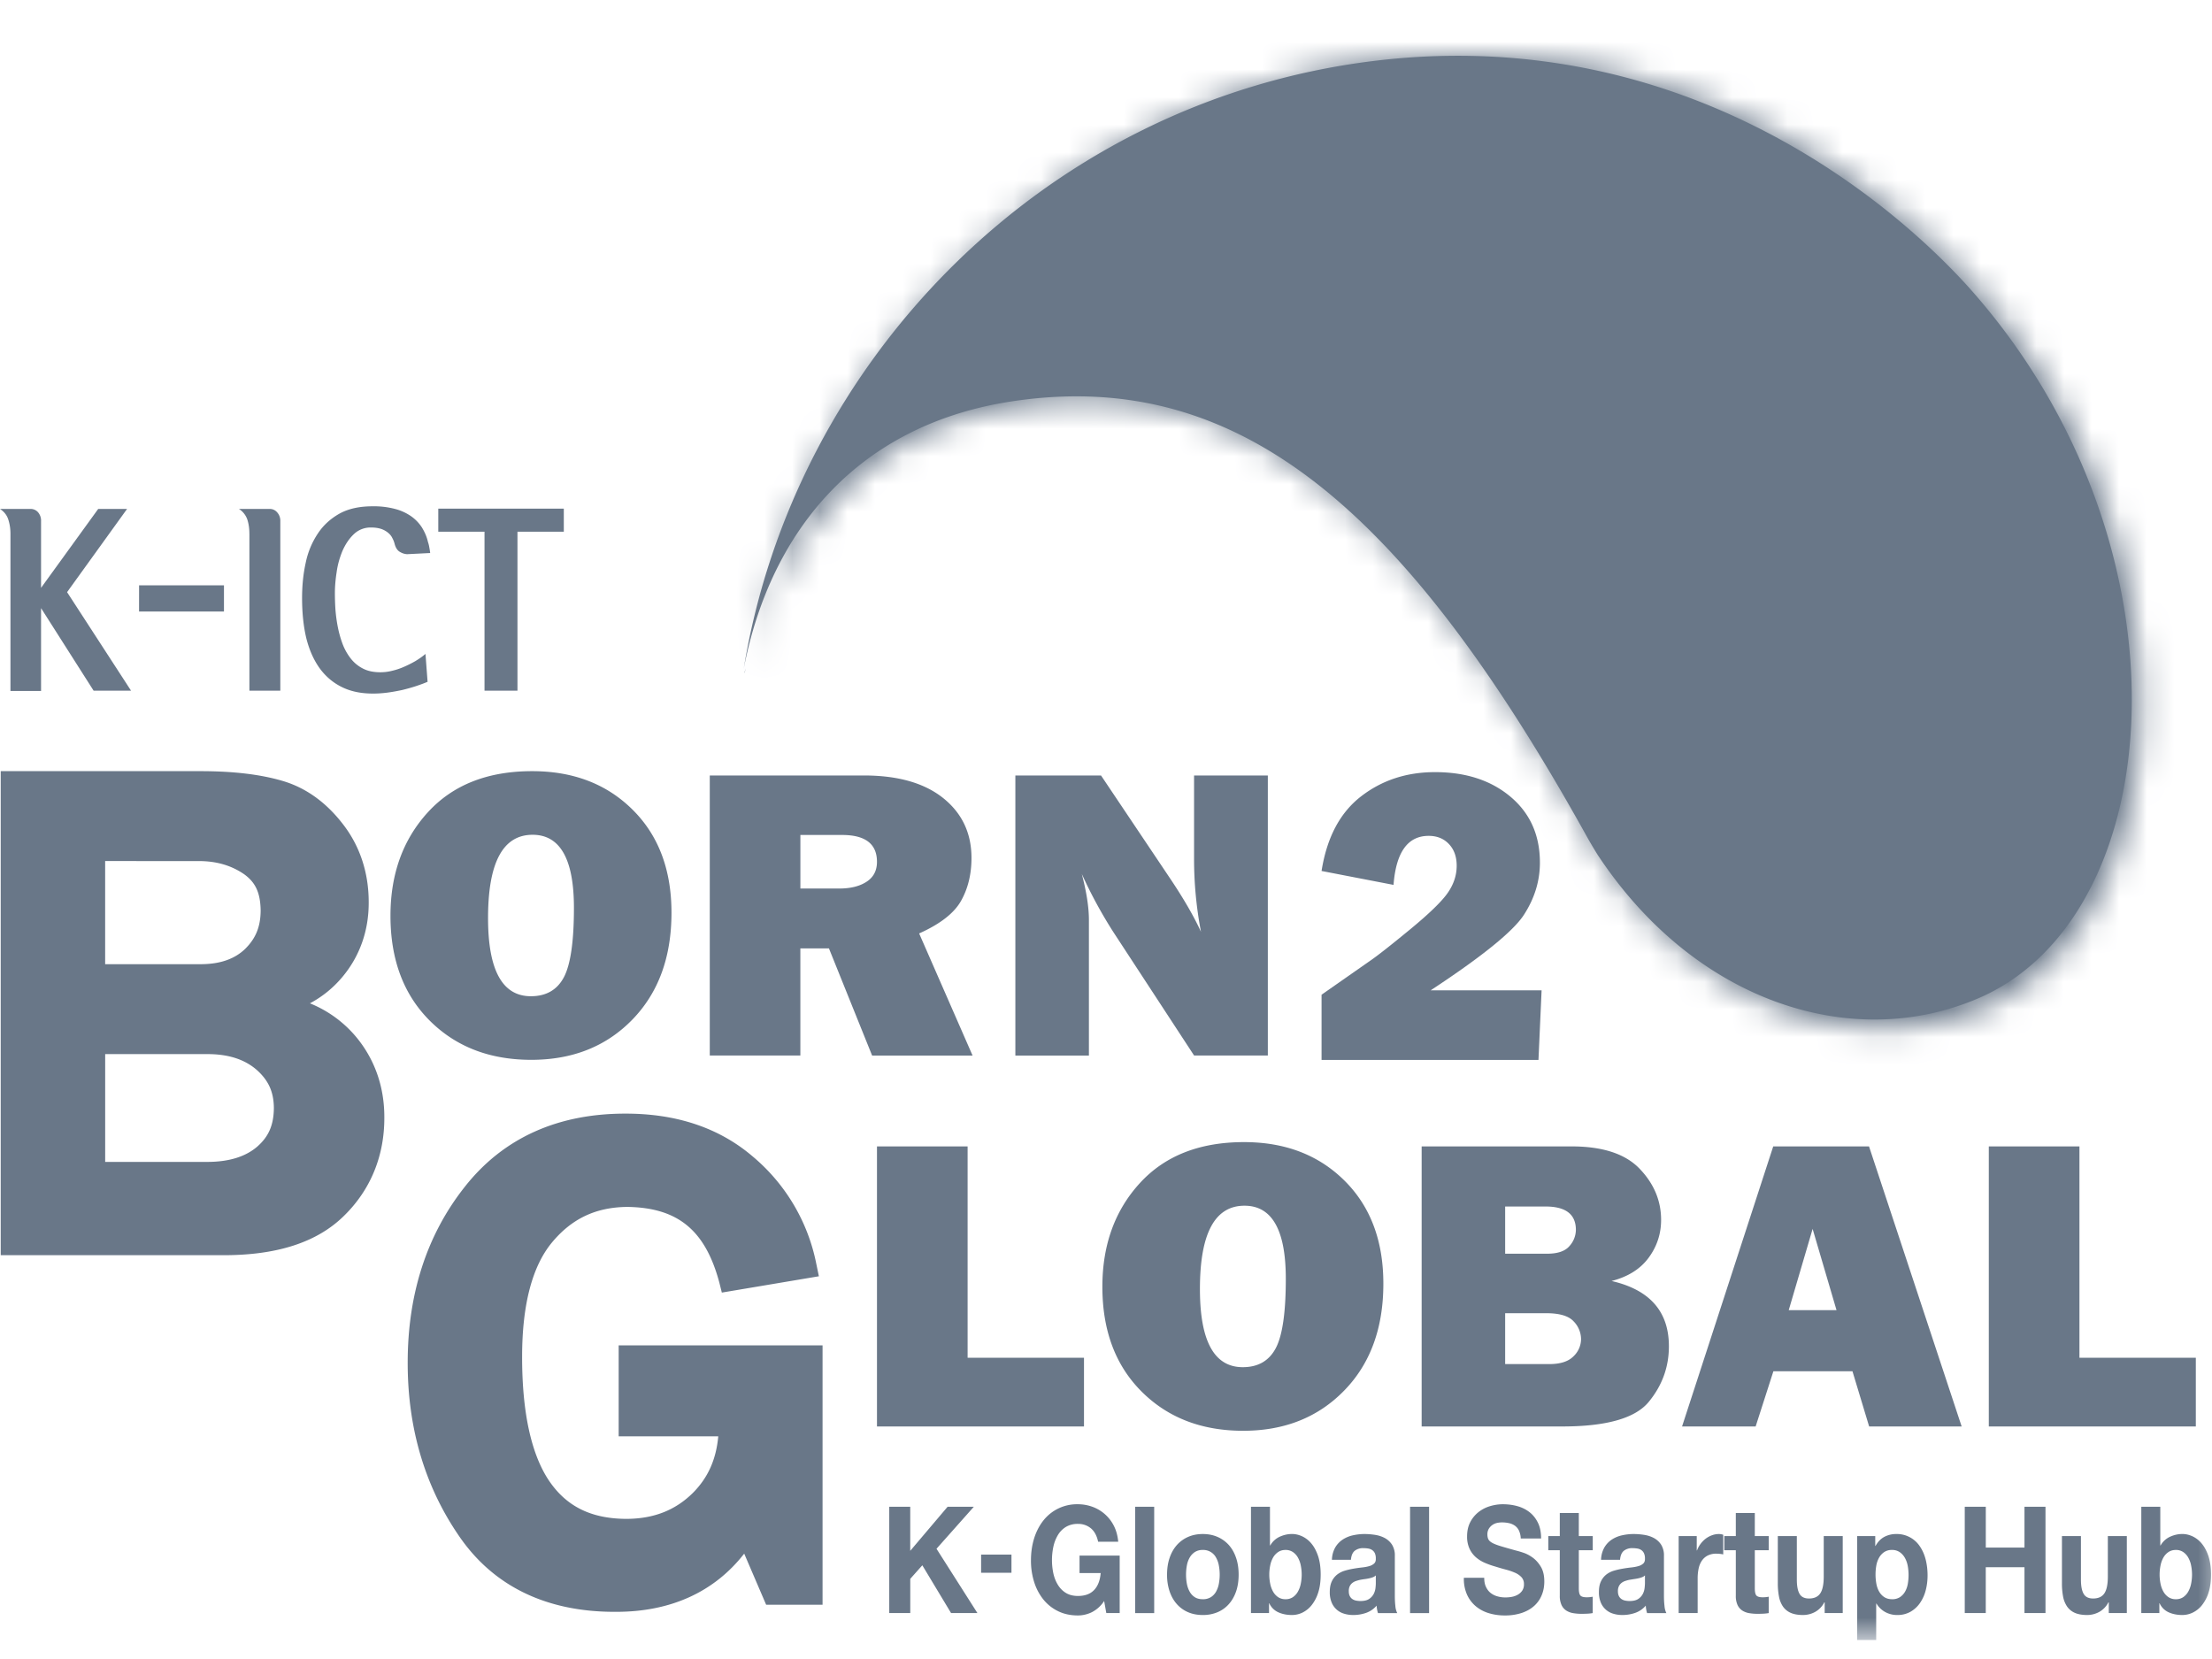 <svg height="60" viewBox="0 0 80 60" width="80" xmlns="http://www.w3.org/2000/svg" xmlns:xlink="http://www.w3.org/1999/xlink"><mask id="a" fill="#fff"><path d="m25.87.006c-.986 0-2.01.061-3.065.192-11.945 1.49-20.953 10.99-22.762 22.15.978-5.073 4.186-8.94 9.81-9.754 8.168-1.192 14.125 4.022 20.613 15.76.147.273.302.537.462.796 2.381 3.631 5.703 5.603 8.967 5.95 1.7.183 3.386-.08 4.919-.77 6.854-3.112 7.783-16.569-.458-25.87-1.87-2.1-8.372-8.453-18.483-8.454h-.002zm-25.805 22.501h.008l.045-.158a6.607 6.607 0 0 0 -.053.158z" fill="#fff" fill-rule="evenodd"/></mask><mask id="b" fill="#fff"><path d="m0 59.314h80.426v-58.979h-80.426z" fill="#fff" fill-rule="evenodd"/></mask><g fill="#697788" fill-rule="evenodd"><g><path d="m3.804 38.123h3.706c.779.001 1.355.204 1.78.576.428.385.609.796.615 1.374-.007.62-.188 1.032-.6 1.395-.41.353-.999.553-1.807.554h-3.694v-3.9zm5.072-3.814c-.372.361-.887.56-1.61.562h-3.463v-3.73l3.397.001c.642.001 1.174.163 1.63.476.406.294.587.66.597 1.316-.005.58-.174.998-.552 1.375zm3.966 3.148a4.25 4.25 0 0 0 -1.633-1.17c.451-.241.844-.56 1.173-.953.628-.749.956-1.674.953-2.694.002-1.067-.314-2.036-.93-2.83-.6-.782-1.334-1.315-2.174-1.564-.81-.241-1.8-.356-2.979-.356h-7.226v17.506h8.061c1.892 0 3.357-.444 4.35-1.42.962-.939 1.468-2.165 1.463-3.563.003-1.124-.36-2.139-1.058-2.956zm6.358-1.427c.552 0 .95-.229 1.193-.686.242-.458.364-1.295.364-2.512 0-1.76-.499-2.641-1.495-2.641-1.074 0-1.611 1.004-1.611 3.012 0 1.884.516 2.827 1.549 2.827m.016 2.3c-1.503 0-2.727-.472-3.674-1.417-.946-.945-1.42-2.208-1.42-3.792 0-1.513.453-2.763 1.358-3.75s2.16-1.481 3.767-1.481c1.486 0 2.697.465 3.633 1.395.937.93 1.405 2.172 1.405 3.725 0 1.608-.473 2.896-1.416 3.866-.944.97-2.162 1.454-3.653 1.454m9.731-6.195h1.4c.413 0 .744-.082.994-.246.25-.162.376-.403.376-.72 0-.647-.42-.971-1.26-.971h-1.51zm6.227 6.04h-3.633l-1.561-3.875h-1.034v3.873h-3.276v-10.127h5.577c1.231 0 2.187.274 2.868.82.68.547 1.02 1.268 1.02 2.163 0 .584-.124 1.099-.375 1.547-.25.448-.756.842-1.518 1.183l1.932 4.415zm10.68-.001h-2.668l-2.926-4.474a16.756 16.756 0 0 1 -1.135-2.091c.171.653.257 1.207.257 1.661v4.905h-2.66v-10.129h3.098l2.489 3.71c.495.737.87 1.385 1.126 1.944a13.991 13.991 0 0 1 -.25-2.656v-2.998h2.668v10.128zm-6.65 10.93v2.486h-7.487v-10.128h3.278v7.642zm5.742.342c.553 0 .95-.229 1.193-.686.243-.458.364-1.295.364-2.512 0-1.761-.498-2.642-1.494-2.642-1.075 0-1.612 1.005-1.612 3.013 0 1.885.517 2.827 1.55 2.827m.015 2.3c-1.502 0-2.726-.472-3.673-1.417s-1.42-2.209-1.42-3.792c0-1.514.453-2.764 1.357-3.75.905-.988 2.16-1.481 3.767-1.481 1.486 0 2.698.465 3.634 1.395s1.404 2.172 1.404 3.725c0 1.608-.472 2.897-1.416 3.865-.944.97-2.162 1.455-3.653 1.455m9.474-2.412h1.596c.396 0 .687-.092.872-.278a.865.865 0 0 0 .277-.627.931.931 0 0 0 -.27-.642c-.18-.195-.509-.293-.99-.293h-1.485zm0-3.992h1.517c.381 0 .65-.091.806-.274a.885.885 0 0 0 .235-.586c0-.564-.365-.847-1.096-.847h-1.462zm-3.02 6.248v-10.129h5.421c1.127 0 1.948.27 2.464.81.517.54.775 1.155.775 1.848 0 .504-.15.96-.45 1.368s-.747.689-1.341.842c1.381.317 2.073 1.104 2.073 2.36 0 .752-.244 1.423-.732 2.015-.488.59-1.53.886-3.125.886zm13.276-4.207h1.728l-.864-2.938zm2.908 4.207-.603-1.996h-2.86l-.642 1.996h-2.661l3.297-10.128h3.465l3.35 10.128zm11.815-2.486v2.486h-7.487v-10.128h3.278v7.642zm-50.058-.446h-6.982v3.288h3.602c-.077.846-.376 1.499-.91 2.039-.631.628-1.411.944-2.415.947-1.303-.007-2.185-.469-2.806-1.396-.619-.932-.965-2.416-.963-4.465 0-1.93.383-3.287 1.072-4.126.717-.869 1.595-1.29 2.748-1.295 1.82.03 2.805.85 3.31 2.726l.093.372 3.51-.59-.096-.462a6.778 6.778 0 0 0 -2.301-3.874c-1.218-1.04-2.767-1.548-4.593-1.546-2.442-.005-4.42.874-5.811 2.64-1.38 1.738-2.073 3.89-2.07 6.375-.002 2.35.617 4.453 1.847 6.247 1.255 1.846 3.193 2.763 5.662 2.756h.033c1.955 0 3.538-.707 4.628-2.105l.794 1.849h2.04v-9.38z"/><path d="m49.66 2.207c-11.944 1.477-20.95 10.899-22.76 21.965.978-5.03 4.186-8.865 9.809-9.673 8.167-1.182 14.124 3.989 20.61 15.628.149.271.303.533.463.79 2.38 3.6 5.703 5.556 8.966 5.9 1.7.181 3.386-.08 4.918-.764 6.854-3.086 7.783-16.43-.457-25.654-1.87-2.082-8.372-8.383-18.484-8.382-.987 0-2.01.06-3.065.19m-22.739 22.124h.008l.045-.159a6.6 6.6 0 0 0 -.053.159"/></g><path d="m.632-6.305 55.31 6.717-3.95 41.18-55.31-6.716z" mask="url(#a)" transform="translate(27.144 2.01)"/><path d="m55.754 35.817-.113 2.516h-7.845v-2.358l1.752-1.224c.257-.175.737-.552 1.44-1.13.703-.579 1.16-1.023 1.374-1.333.215-.311.321-.636.321-.977 0-.325-.093-.587-.28-.784-.186-.198-.431-.297-.734-.297-.756 0-1.18.591-1.27 1.773l-2.603-.503c.191-1.207.664-2.104 1.422-2.693.757-.588 1.65-.882 2.681-.882 1.117 0 2.028.298 2.734.893.707.596 1.06 1.39 1.06 2.38 0 .662-.192 1.29-.577 1.885-.385.596-1.51 1.508-3.375 2.734zm-54.269-14.557v-2.41a.465.465 0 0 0 -.107-.321.355.355 0 0 0 -.268-.123h-1.11c.149.1.247.222.298.378.05.152.08.322.08.521v5.685h1.107v-2.996l1.901 2.986h1.354l-2.314-3.564 2.17-3.01h-1.044z"/><path d="m5.029 22.117h3.071v-.947h-3.07zm3.991-2.812v5.675h1.118v-6.13a.45.45 0 0 0 -.115-.321.346.346 0 0 0 -.264-.123h-1.119a.74.74 0 0 1 .303.378c.05.152.076.322.076.521m5.705.738.834-.042a2.861 2.861 0 0 0 -.034-.218 1.147 1.147 0 0 0 -.047-.184c-.042-.19-.119-.36-.217-.521a1.48 1.48 0 0 0 -.391-.407 1.82 1.82 0 0 0 -.583-.265 2.989 2.989 0 0 0 -.813-.095c-.472 0-.868.085-1.195.265-.32.18-.583.417-.783.72a2.969 2.969 0 0 0 -.438 1.055c-.09.402-.132.828-.132 1.278 0 .54.051 1.027.153 1.453.107.426.268.786.481 1.084.217.298.485.525.804.682.323.16.698.236 1.132.236.153 0 .319-.01.502-.033.178-.023.361-.057.54-.094.179-.043.345-.09.506-.142.158-.053.302-.105.421-.157l-.076-1.008c-.11.095-.234.18-.366.26a4.372 4.372 0 0 1 -.417.209c-.14.061-.285.109-.43.142-.149.038-.289.052-.417.052-.25 0-.459-.043-.638-.137a1.314 1.314 0 0 1 -.45-.38 2.017 2.017 0 0 1 -.29-.534 3.96 3.96 0 0 1 -.17-.625 5.44 5.44 0 0 1 -.081-.63 9.207 9.207 0 0 1 -.017-.563c0-.227.021-.482.064-.757.038-.28.115-.535.213-.771.106-.237.238-.436.408-.597a.872.872 0 0 1 .63-.241c.14 0 .26.019.361.052a.81.81 0 0 1 .247.137c.068.057.12.119.153.19.038.07.064.137.08.198.04.161.112.265.21.313a.54.54 0 0 0 .246.075m3.991-.813h1.676v-.834h-4.54v.833h1.672v5.751h1.192zm14.205 35.264v1.594l1.351-1.594h.949l-1.35 1.519 1.48 2.326h-.953l-1.04-1.728-.436.49v1.238h-.76v-3.845zm2.563 2.388h1.098v-.657h-1.098zm4 1.428c-.164.077-.33.115-.498.115-.265 0-.503-.05-.714-.153a1.544 1.544 0 0 1 -.535-.423 1.928 1.928 0 0 1 -.334-.632 2.56 2.56 0 0 1 -.116-.784c0-.287.039-.554.116-.8s.189-.46.334-.643a1.546 1.546 0 0 1 1.249-.587c.177 0 .349.03.515.089a1.401 1.401 0 0 1 .782.687c.087.168.14.362.16.58h-.727c-.045-.215-.132-.376-.26-.484a.709.709 0 0 0 -.47-.161.815.815 0 0 0 -.436.11.864.864 0 0 0 -.29.296 1.379 1.379 0 0 0 -.163.423 2.332 2.332 0 0 0 0 .961c.034.153.088.29.163.412.074.122.17.22.29.294.12.073.265.11.436.11.251 0 .446-.07.583-.213.137-.142.217-.347.24-.616h-.765v-.63h1.452v2.078h-.484l-.078-.436a1.17 1.17 0 0 1 -.45.407m1.573.03h.687v-3.846h-.687zm1.868-1.064c.02.106.053.2.1.285a.558.558 0 0 0 .186.202c.077.05.174.075.29.075a.535.535 0 0 0 .293-.075.552.552 0 0 0 .189-.202.928.928 0 0 0 .1-.285 1.804 1.804 0 0 0 0-.655.897.897 0 0 0 -.1-.285.521.521 0 0 0 -.482-.28.51.51 0 0 0 -.29.078.59.59 0 0 0 -.186.202.895.895 0 0 0 -.1.285 1.854 1.854 0 0 0 0 .655m-.624-.932c.061-.181.148-.335.261-.463a1.17 1.17 0 0 1 .407-.296c.158-.07.335-.105.532-.105s.375.035.535.105.296.169.41.296c.112.128.2.282.26.463.062.181.092.383.092.606s-.03.424-.091.603c-.062.18-.149.333-.262.46-.113.128-.25.226-.409.294a1.35 1.35 0 0 1 -.535.102c-.197 0-.374-.034-.532-.102a1.138 1.138 0 0 1 -.407-.294c-.113-.127-.2-.28-.261-.46a1.858 1.858 0 0 1 -.092-.603c0-.223.03-.425.092-.606m4.743.266a.947.947 0 0 0 -.106-.285.59.59 0 0 0 -.182-.196.465.465 0 0 0 -.264-.073c-.1 0-.187.024-.26.073a.581.581 0 0 0 -.185.196.942.942 0 0 0 -.106.286 1.648 1.648 0 0 0 0 .673.941.941 0 0 0 .106.285.58.58 0 0 0 .184.197.467.467 0 0 0 .261.072.465.465 0 0 0 .264-.072.59.59 0 0 0 .182-.197.946.946 0 0 0 .106-.285 1.655 1.655 0 0 0 0-.673zm-1.113-2.116v1.4h.01a.758.758 0 0 1 .34-.315c.144-.066.294-.1.449-.1.125 0 .25.03.372.087a.966.966 0 0 1 .332.264c.098.118.178.27.24.455.06.185.091.405.091.66 0 .254-.03.474-.092.66a1.388 1.388 0 0 1 -.24.454.962.962 0 0 1 -.33.264.87.87 0 0 1 -.373.086c-.184 0-.349-.032-.494-.097a.655.655 0 0 1 -.33-.328h-.009v.355h-.653v-3.845zm3.828 2.483a.3.3 0 0 1 -.109.067c-.043.016-.09.03-.14.04-.05.011-.102.02-.157.027a2.65 2.65 0 0 0 -.165.027c-.051.011-.102.026-.152.043a.436.436 0 0 0 -.131.073.338.338 0 0 0 -.09.116.408.408 0 0 0 -.033.178c0 .068.01.125.034.172a.278.278 0 0 0 .092.11.365.365 0 0 0 .135.057c.052.01.105.016.16.016.135 0 .24-.025.314-.075a.482.482 0 0 0 .165-.18.622.622 0 0 0 .065-.213c.008-.072.012-.13.012-.173zm-1.587-.566a.96.96 0 0 1 .12-.446.867.867 0 0 1 .272-.286 1.11 1.11 0 0 1 .37-.153c.137-.03.275-.046.414-.046.126 0 .253.01.382.03.13.02.247.058.354.115a.719.719 0 0 1 .261.24.726.726 0 0 1 .102.406v1.449c0 .126.006.246.019.36a.705.705 0 0 0 .068.26h-.697a1.174 1.174 0 0 1 -.049-.27.886.886 0 0 1 -.387.264c-.148.05-.3.075-.455.075-.12 0-.23-.016-.334-.048a.695.695 0 0 1 -.452-.41.958.958 0 0 1 -.066-.371c0-.158.025-.288.075-.39a.68.68 0 0 1 .194-.245.831.831 0 0 1 .271-.138 2.67 2.67 0 0 1 .307-.072 4.83 4.83 0 0 1 .305-.044c.1-.01.19-.026.267-.048a.444.444 0 0 0 .183-.094c.046-.042.067-.102.063-.18a.444.444 0 0 0 -.036-.197.286.286 0 0 0 -.097-.113.355.355 0 0 0 -.14-.054 1.043 1.043 0 0 0 -.172-.014.484.484 0 0 0 -.32.097c-.077.065-.122.173-.135.323zm2.826 1.929h.688v-3.846h-.688zm2.745-.949c.042.09.097.163.167.219a.69.69 0 0 0 .244.123c.094.027.19.04.29.04.068 0 .14-.005.218-.018a.702.702 0 0 0 .218-.073.485.485 0 0 0 .17-.148.4.4 0 0 0 .067-.24.359.359 0 0 0 -.09-.253.703.703 0 0 0 -.234-.161 2.171 2.171 0 0 0 -.33-.113 8.225 8.225 0 0 1 -.372-.108 3.04 3.04 0 0 1 -.377-.132 1.26 1.26 0 0 1 -.33-.202.933.933 0 0 1 -.234-.31 1.028 1.028 0 0 1 -.09-.449c0-.197.038-.369.114-.514a1.11 1.11 0 0 1 .298-.364 1.24 1.24 0 0 1 .416-.215c.155-.047.31-.07.464-.07.181 0 .355.022.52.067.167.045.315.118.444.218s.231.23.307.385c.076.156.114.346.114.568h-.736a.745.745 0 0 0 -.065-.285.461.461 0 0 0 -.148-.178.589.589 0 0 0 -.21-.091 1.175 1.175 0 0 0 -.26-.027.802.802 0 0 0 -.183.021.465.465 0 0 0 -.29.21.393.393 0 0 0 -.05.205c0 .075.014.137.04.183.025.047.076.09.152.13.076.039.18.078.315.118.133.04.309.09.525.15.064.015.154.04.268.079.115.037.229.098.342.18.113.083.21.193.293.331.082.138.123.315.123.53 0 .177-.03.34-.092.49-.061.151-.153.282-.273.391-.122.11-.272.195-.45.256a1.93 1.93 0 0 1 -.623.091c-.19 0-.375-.026-.554-.078a1.335 1.335 0 0 1 -.474-.245 1.182 1.182 0 0 1 -.327-.425 1.392 1.392 0 0 1 -.116-.614h.736c0 .13.02.239.063.328m3.862-1.836v.512h-.504v1.378c0 .13.019.216.058.259.038.043.116.064.232.064a1.108 1.108 0 0 0 .213-.021v.592c-.058.011-.123.018-.194.022-.07.003-.14.005-.208.005a1.8 1.8 0 0 1 -.302-.024.666.666 0 0 1 -.252-.094.479.479 0 0 1 -.172-.2.779.779 0 0 1 -.063-.339v-1.642h-.416v-.512h.416v-.834h.688v.834h.503zm1.888 1.422a.3.3 0 0 1 -.11.067c-.043.016-.09.03-.14.04-.05.011-.102.02-.157.027l-.165.027c-.051.011-.102.026-.152.043a.435.435 0 0 0 -.13.073.337.337 0 0 0 -.09.116.408.408 0 0 0 -.034.178c0 .068.011.125.034.172a.278.278 0 0 0 .092.11.365.365 0 0 0 .135.057c.052.01.105.016.16.016.135 0 .24-.025.314-.075a.482.482 0 0 0 .165-.18.621.621 0 0 0 .065-.213 1.63 1.63 0 0 0 .013-.173zm-1.588-.566a.96.96 0 0 1 .121-.446.867.867 0 0 1 .271-.286c.11-.072.233-.123.37-.153s.275-.046.414-.046c.126 0 .253.01.382.03.13.02.247.058.354.115a.719.719 0 0 1 .261.24.726.726 0 0 1 .102.406v1.449c0 .126.006.246.02.36a.706.706 0 0 0 .067.26h-.697a1.164 1.164 0 0 1 -.048-.27.886.886 0 0 1 -.388.264c-.148.05-.3.075-.455.075-.12 0-.23-.016-.334-.048a.695.695 0 0 1 -.452-.41.96.96 0 0 1 -.065-.371c0-.158.024-.288.075-.39a.68.68 0 0 1 .193-.245.831.831 0 0 1 .271-.138c.102-.03.204-.054.308-.072.103-.018.204-.033.304-.044.1-.01.19-.026.267-.048a.444.444 0 0 0 .184-.094c.045-.042.066-.102.063-.18a.445.445 0 0 0 -.037-.197.287.287 0 0 0 -.097-.113.355.355 0 0 0 -.14-.054 1.043 1.043 0 0 0 -.172-.014.484.484 0 0 0 -.32.097c-.077.065-.122.173-.135.323zm3.461-.856v.517h.01a.965.965 0 0 1 .319-.428.891.891 0 0 1 .227-.121.745.745 0 0 1 .252-.043.49.49 0 0 1 .15.027v.71a1.215 1.215 0 0 0 -.247-.026.67.67 0 0 0 -.32.07.571.571 0 0 0 -.21.19.809.809 0 0 0 -.114.283 1.707 1.707 0 0 0 -.034.35v1.255h-.687v-2.784zm2.603 0v.512h-.503v1.378c0 .13.02.216.058.259.039.043.116.064.232.064a1.108 1.108 0 0 0 .213-.021v.592c-.058.011-.122.018-.193.022-.071.003-.14.005-.208.005a1.8 1.8 0 0 1 -.303-.024.666.666 0 0 1 -.251-.094.48.48 0 0 1 -.172-.2.779.779 0 0 1 -.063-.339v-1.642h-.416v-.512h.416v-.834h.687v.834zm2.024 2.785v-.388h-.015a.812.812 0 0 1 -.339.35.917.917 0 0 1 -.426.107c-.184 0-.335-.027-.452-.08a.663.663 0 0 1 -.279-.23.949.949 0 0 1 -.142-.36 2.483 2.483 0 0 1 -.042-.471v-1.713h.688v1.573c0 .23.032.4.097.514.064.113.179.17.343.17.187 0 .323-.062.407-.186s.126-.328.126-.612v-1.459h.687v2.784h-.653zm2.722-.577a.583.583 0 0 0 .184-.197.867.867 0 0 0 .1-.282 1.854 1.854 0 0 0 -.003-.657.936.936 0 0 0 -.104-.288.618.618 0 0 0 -.187-.205.48.48 0 0 0 -.278-.078.489.489 0 0 0 -.283.078.6.6 0 0 0 -.184.202.897.897 0 0 0 -.1.285 1.894 1.894 0 0 0 .003.663c.021.108.055.202.102.282.047.081.109.147.186.197.078.05.171.075.28.075a.502.502 0 0 0 .284-.075zm-.893-2.208v.356h.01c.084-.151.19-.26.32-.329a.898.898 0 0 1 .425-.102.995.995 0 0 1 .862.452c.093.137.163.296.208.477s.067.37.067.568c0 .187-.022.366-.067.538a1.436 1.436 0 0 1 -.206.458 1.052 1.052 0 0 1 -.344.318.948.948 0 0 1 -.481.118.892.892 0 0 1 -.429-.105.84.84 0 0 1 -.321-.31h-.01v1.32h-.687v-3.759zm3.998-1.061v1.476h1.399v-1.476h.76v3.845h-.76v-1.658h-1.4v1.658h-.76v-3.845zm4.448 3.846v-.388h-.015a.812.812 0 0 1 -.339.35.917.917 0 0 1 -.425.107c-.184 0-.335-.027-.453-.08a.663.663 0 0 1 -.278-.23.949.949 0 0 1 -.143-.36 2.483 2.483 0 0 1 -.041-.471v-1.713h.687v1.573c0 .23.032.4.097.514.064.113.179.17.343.17.188 0 .323-.062.407-.186s.126-.328.126-.612v-1.459h.687v2.784h-.653zm2.976-1.73a.946.946 0 0 0 -.106-.285.591.591 0 0 0 -.182-.196.465.465 0 0 0 -.263-.073c-.1 0-.188.024-.262.073a.58.58 0 0 0 -.184.196.942.942 0 0 0 -.106.286 1.648 1.648 0 0 0 0 .673.941.941 0 0 0 .106.285.58.58 0 0 0 .184.197.467.467 0 0 0 .262.072.465.465 0 0 0 .263-.072.59.59 0 0 0 .182-.197.945.945 0 0 0 .106-.285 1.655 1.655 0 0 0 0-.673zm-1.113-2.116v1.4h.01a.758.758 0 0 1 .341-.315c.144-.066.293-.1.448-.1.126 0 .25.03.372.087a.966.966 0 0 1 .332.264c.098.118.178.27.24.455.06.185.091.405.091.66 0 .254-.03.474-.091.66a1.388 1.388 0 0 1 -.24.454.962.962 0 0 1 -.332.264.87.87 0 0 1 -.372.086c-.184 0-.349-.032-.494-.097a.655.655 0 0 1 -.33-.328h-.009v.355h-.653v-3.845z" mask="url(#b)"/></g></svg>